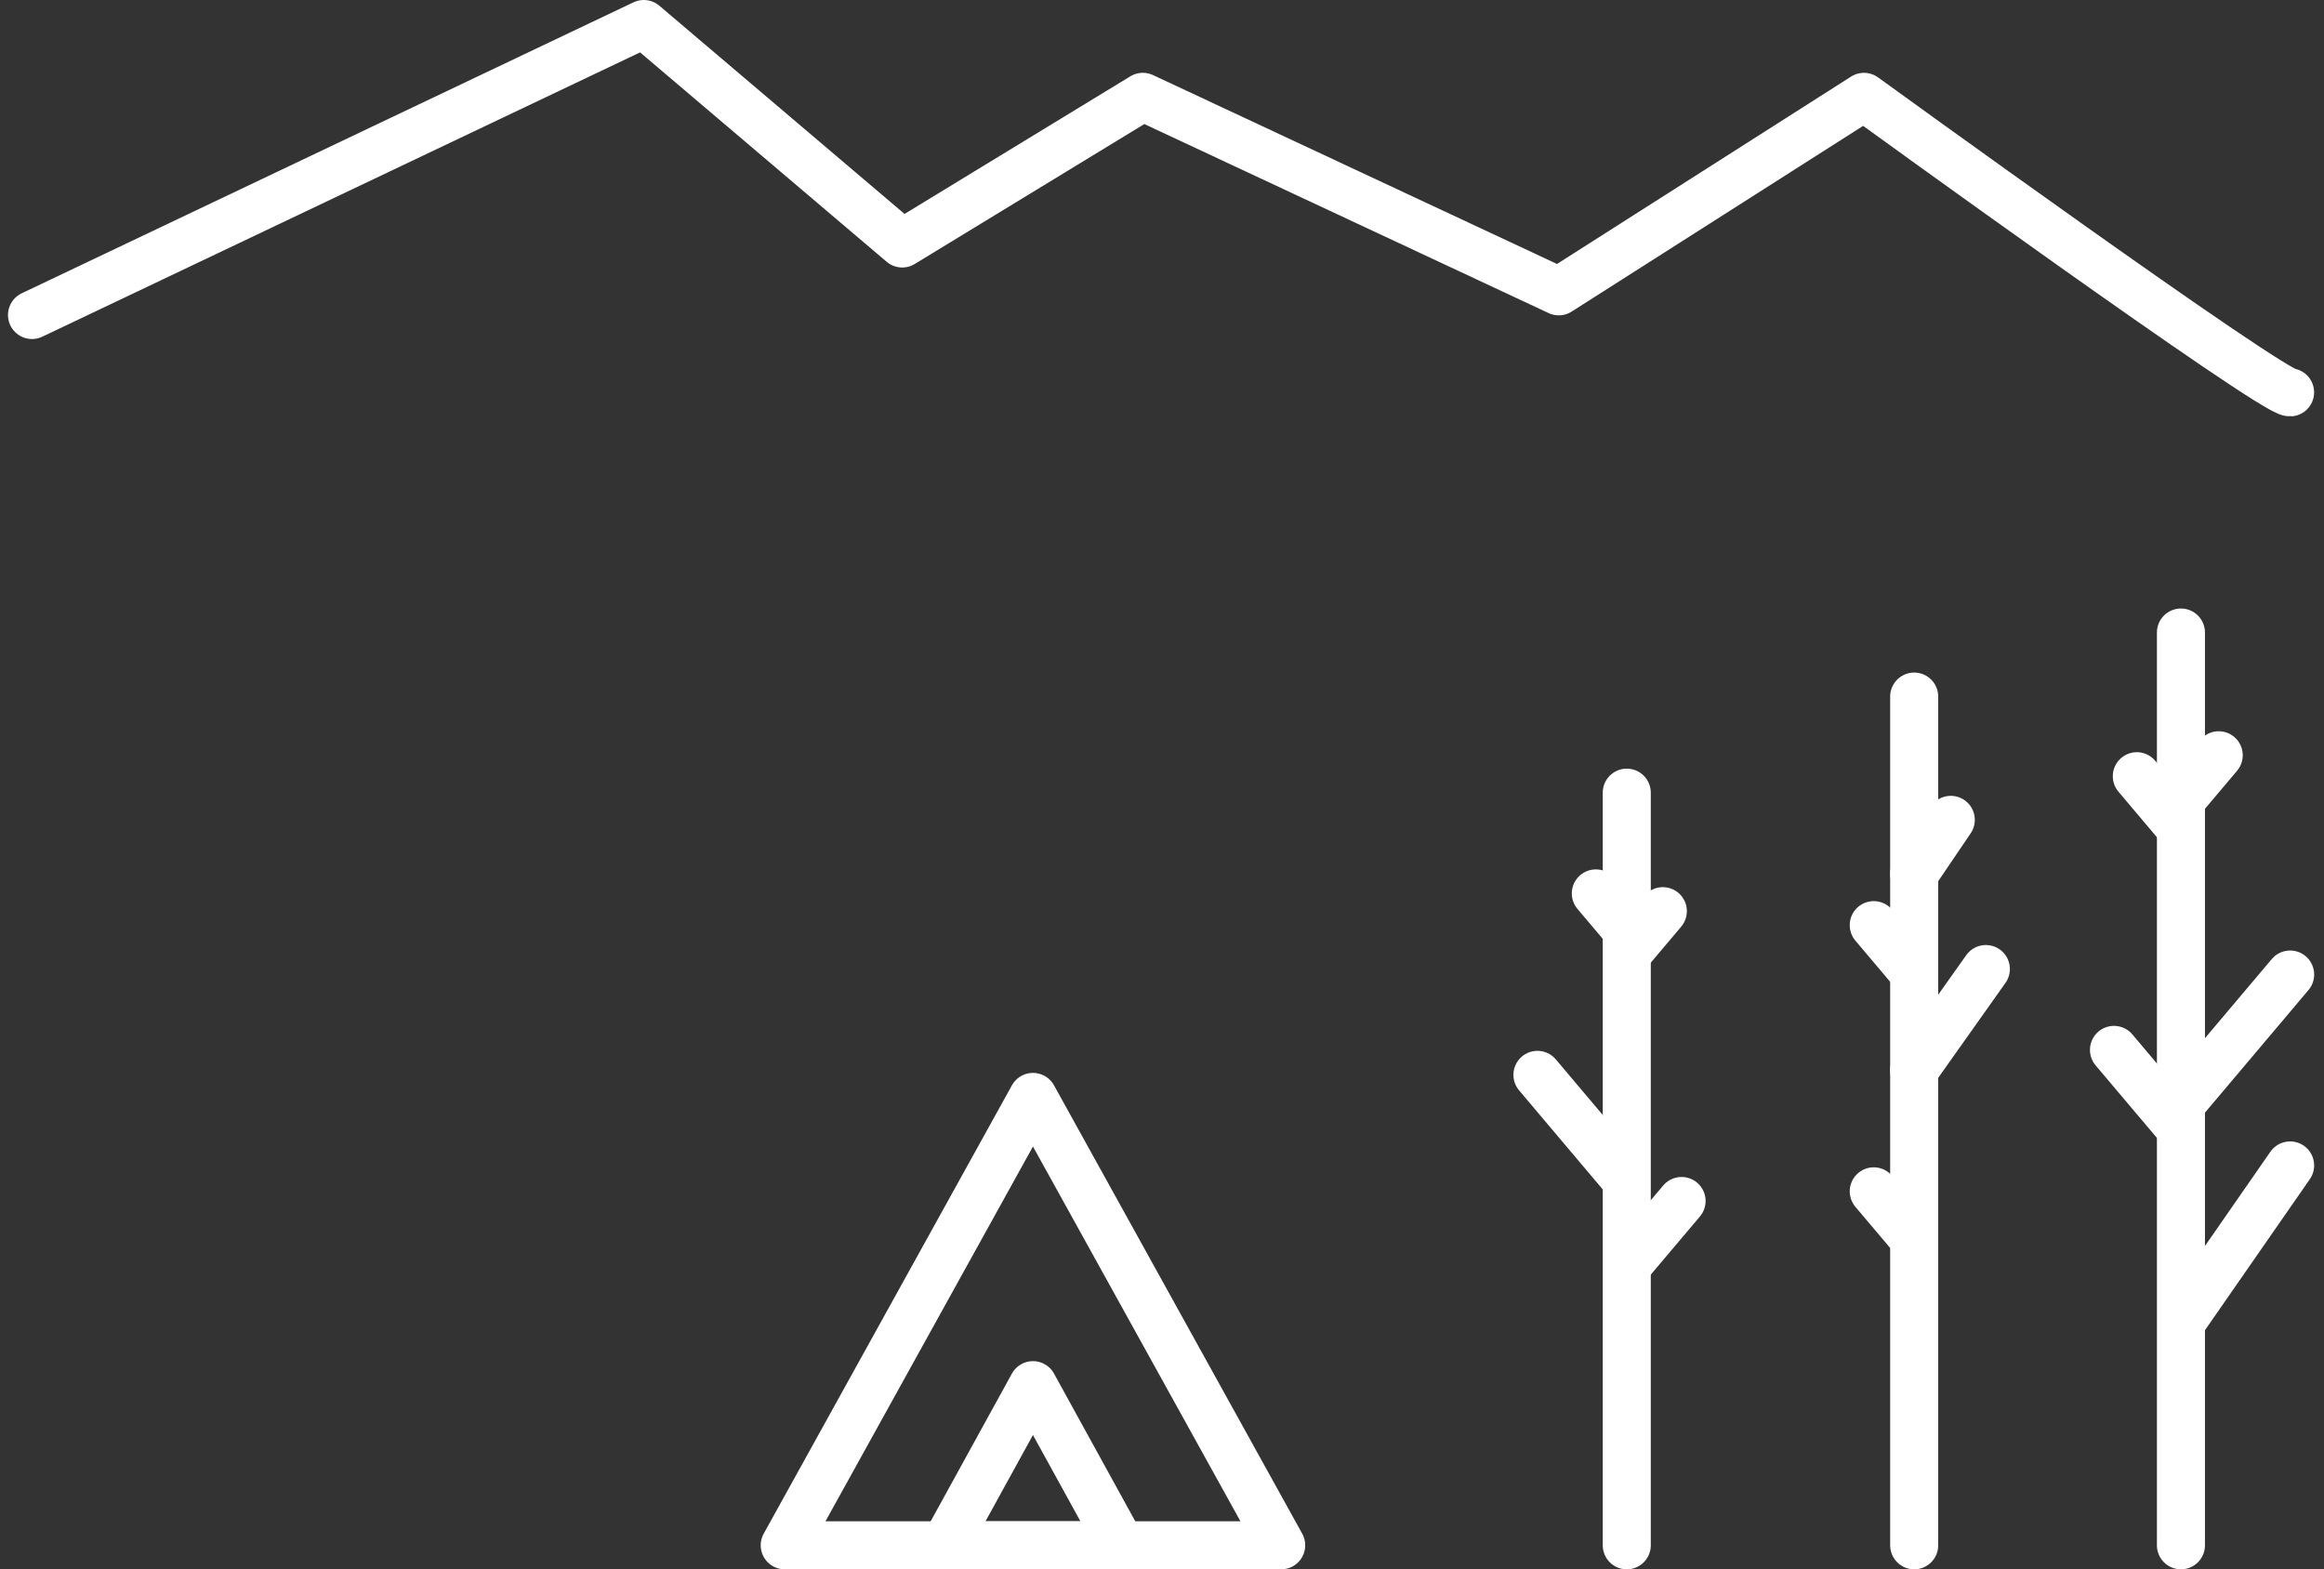 <svg xmlns="http://www.w3.org/2000/svg" width="145.113" height="98" viewBox="0 0 145.113 98">
  <rect x="0" y="0" width="145.113" height="98" fill="#333333" stroke="none"/>
  <g id="icon_kamikouchi" transform="translate(-215.001 -129.5)">
    <path id="パス_615" data-name="パス 615" d="M-3880.333-102.815l38.2-18.171,16.137,13.705,15.024-9.158L-3785-104.294l19.056-12.144s25.525,18.517,26.607,18.453" transform="translate(4097.333 251.986)" fill="none" stroke="#fff" stroke-linecap="round" stroke-linejoin="round" stroke-width="3"/>
    <g id="グループ_6488" data-name="グループ 6488" transform="translate(347 169)">
      <path id="パス_602" data-name="パス 602" d="M-3875.35-116.554v57" transform="translate(3879.531 116.554)" fill="none" stroke="#fff" stroke-linecap="round" stroke-width="3"/>
      <path id="パス_603" data-name="パス 603" d="M-3874.229-113.895l-2.4,2.845" transform="translate(3880.769 121.559)" fill="none" stroke="#fff" stroke-linecap="round" stroke-width="3"/>
      <path id="パス_604" data-name="パス 604" d="M-3876.632-113.895l2.49,2.948" transform="translate(3878.058 122.868)" fill="none" stroke="#fff" stroke-linecap="round" stroke-width="3"/>
      <path id="パス_605" data-name="パス 605" d="M-3870.009-113.895l-6.623,7.845" transform="translate(3881.009 135.252)" fill="none" stroke="#fff" stroke-linecap="round" stroke-width="3"/>
      <path id="パス_606" data-name="パス 606" d="M-3876.632-113.895l3.916,4.635" transform="translate(3876.632 139.958)" fill="none" stroke="#fff" stroke-linecap="round" stroke-width="3"/>
      <path id="パス_607" data-name="パス 607" d="M-3870.1-113.895l-6.533,9.41" transform="translate(3881.099 147.174)" fill="none" stroke="#fff" stroke-linecap="round" stroke-width="3"/>
    </g>
    <g id="グループ_6489" data-name="グループ 6489" transform="translate(332 173)">
      <path id="パス_608" data-name="パス 608" d="M-3875.35-116.554v53" transform="translate(3877.875 116.554)" fill="none" stroke="#fff" stroke-linecap="round" stroke-width="3"/>
      <path id="パス_609" data-name="パス 609" d="M-3874.347-113.895l-2.285,3.371" transform="translate(3879.157 121.593)" fill="none" stroke="#fff" stroke-linecap="round" stroke-width="3"/>
      <path id="パス_610" data-name="パス 610" d="M-3876.632-113.895l2.49,2.948" transform="translate(3876.632 128.168)" fill="none" stroke="#fff" stroke-linecap="round" stroke-width="3"/>
      <path id="パス_611" data-name="パス 611" d="M-3872.156-113.895l-4.475,6.315" transform="translate(3879.156 130.909)" fill="none" stroke="#fff" stroke-linecap="round" stroke-width="3"/>
      <path id="パス_612" data-name="パス 612" d="M-3876.632-113.895l2.491,2.947" transform="translate(3876.632 144.791)" fill="none" stroke="#fff" stroke-linecap="round" stroke-width="3"/>
    </g>
    <g id="icon_tent" transform="translate(-0.091 -385.5)">
      <path id="多角形_1" data-name="多角形 1" d="M15.5,0,31,28H0Z" transform="translate(264.091 583.5)" fill="none" stroke="#fff" stroke-linecap="round" stroke-linejoin="round" stroke-width="3"/>
      <path id="多角形_2" data-name="多角形 2" d="M5.5,0,11,10H0Z" transform="translate(274.091 601.5)" fill="none" stroke="#fff" stroke-linecap="round" stroke-linejoin="round" stroke-width="3"/>
    </g>
    <g id="グループ_6490" data-name="グループ 6490" transform="translate(311 179)">
      <path id="パス_602-2" data-name="パス 602" d="M-3875.35-116.554v47" transform="translate(3880.928 116.554)" fill="none" stroke="#fff" stroke-linecap="round" stroke-width="3"/>
      <path id="パス_603-2" data-name="パス 603" d="M-3876.632-113.895l1.973,2.336" transform="translate(3880.278 120.187)" fill="none" stroke="#fff" stroke-linecap="round" stroke-width="3"/>
      <path id="パス_604-2" data-name="パス 604" d="M-3874.587-113.895l-2.044,2.421" transform="translate(3882.417 121.295)" fill="none" stroke="#fff" stroke-linecap="round" stroke-width="3"/>
      <path id="パス_605-2" data-name="パス 605" d="M-3876.632-113.895l5.438,6.441" transform="translate(3876.632 131.517)" fill="none" stroke="#fff" stroke-linecap="round" stroke-width="3"/>
      <path id="パス_606-2" data-name="パス 606" d="M-3873.417-113.895l-3.215,3.805" transform="translate(3882.417 139.394)" fill="none" stroke="#fff" stroke-linecap="round" stroke-width="3"/>
    </g>
  </g>
</svg>
